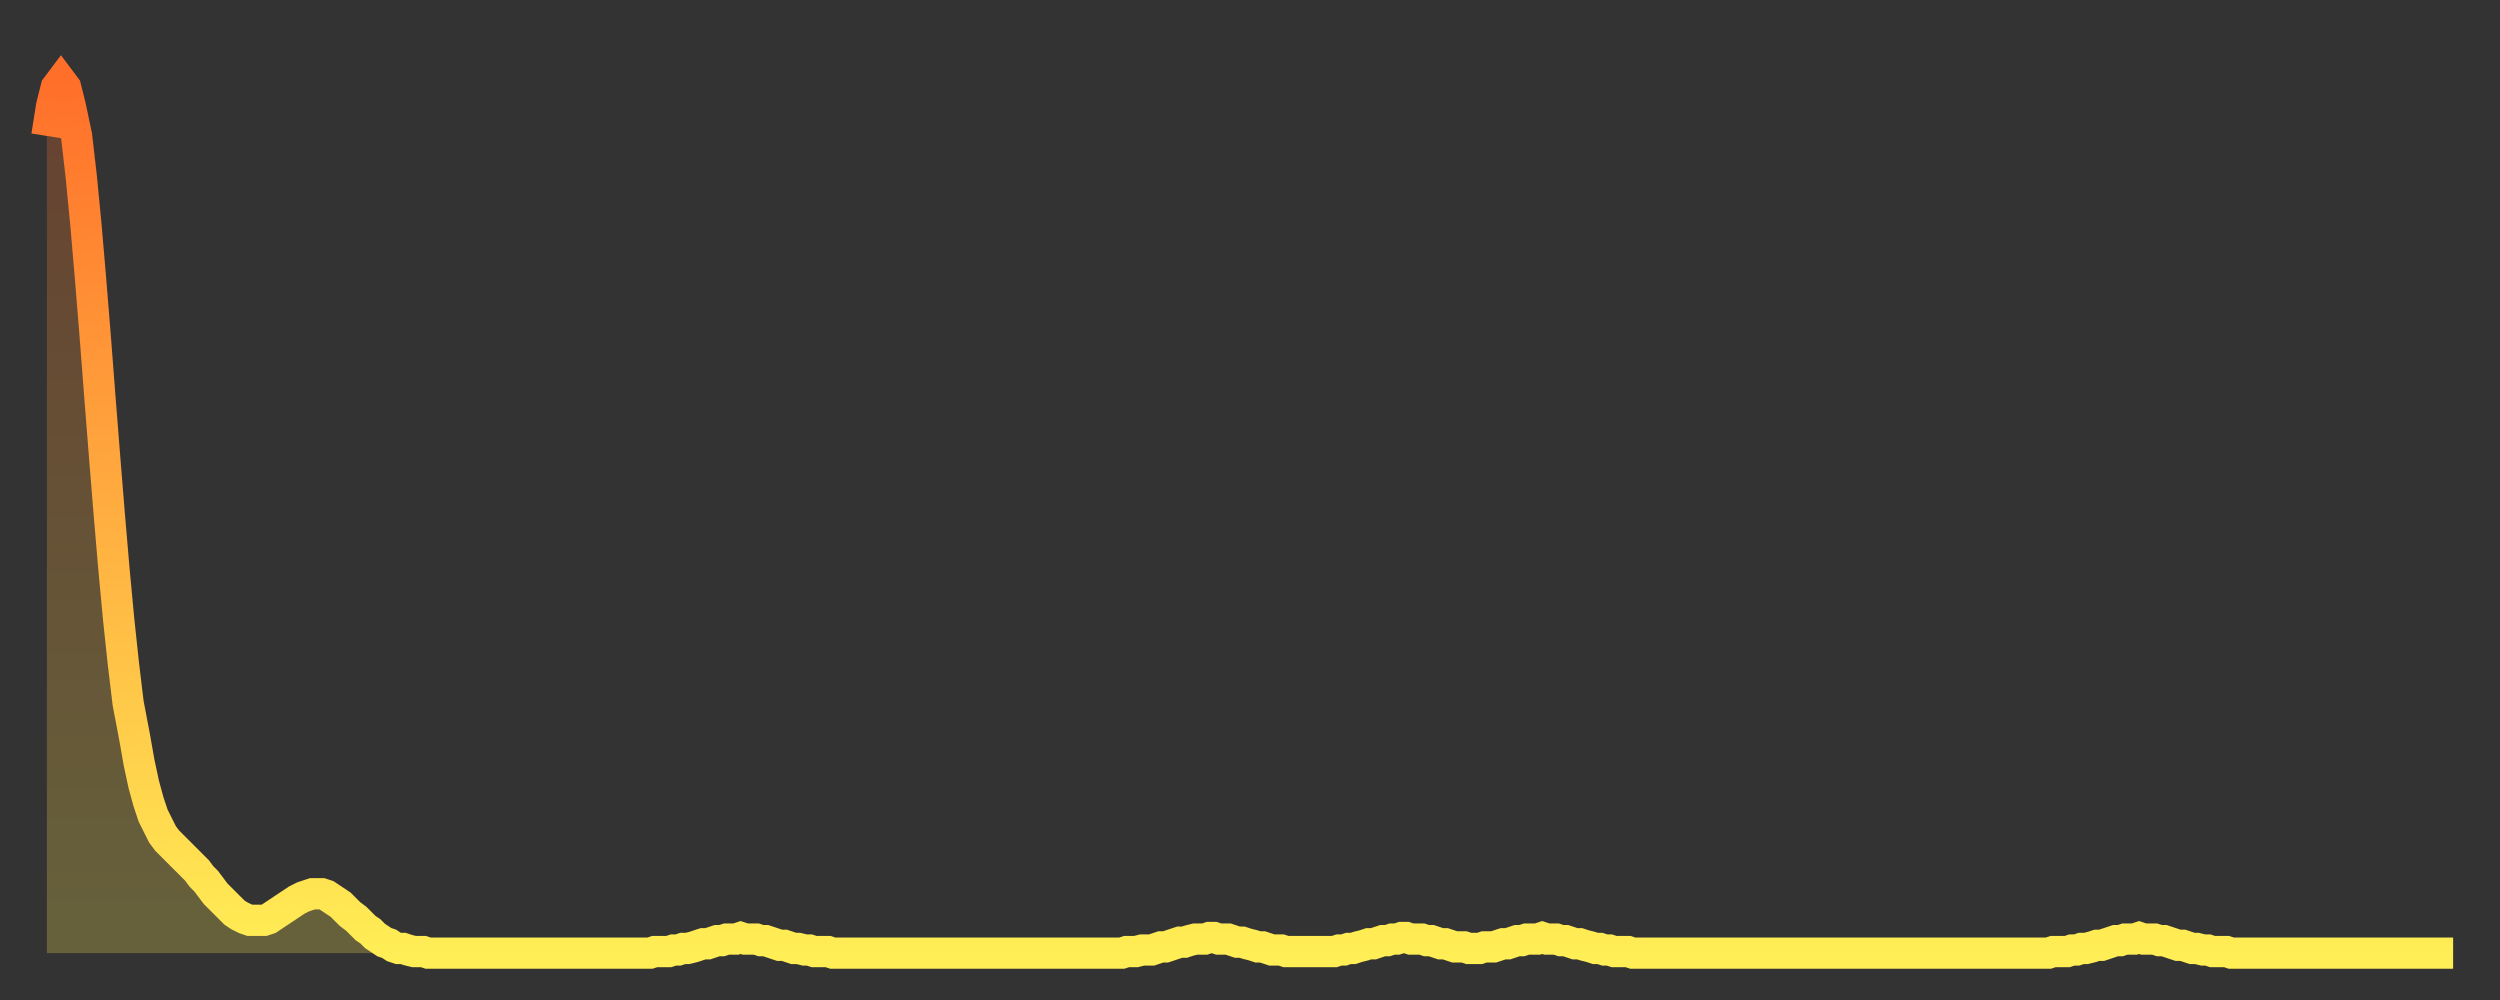 <?xml version="1.0" encoding="utf-8" ?>
<svg baseProfile="full" height="64" version="1.1" width="160" xmlns="http://www.w3.org/2000/svg" xmlns:ev="http://www.w3.org/2001/xml-events" xmlns:xlink="http://www.w3.org/1999/xlink"><rect width="100%" height="100%" fill="#333333" stroke="none"/><defs><linearGradient id="id435726" x1="0" x2="0" y1="0" y2="1"><stop offset="0%" stop-color="#ff6f2a" /><stop offset="50%" stop-color="#ffae40" /><stop offset="100%" stop-color="#ffee55" /></linearGradient></defs><g transform="translate(3,3)"><g><path d="M 0.0 5.7 0.3 3.8 0.6 2.6 0.9 2.2 1.2 2.6 1.5 3.8 1.9 5.7 2.2 8.3 2.5 11.4 2.8 14.9 3.1 18.6 3.4 22.5 3.7 26.3 4.0 30.0 4.3 33.5 4.6 36.7 4.9 39.5 5.2 42.0 5.6 44.1 5.9 45.8 6.2 47.2 6.5 48.3 6.8 49.2 7.1 49.8 7.4 50.4 7.7 50.8 8.0 51.1 8.3 51.4 8.6 51.7 8.9 52.0 9.3 52.4 9.6 52.7 9.9 53.1 10.2 53.4 10.5 53.8 10.8 54.2 11.1 54.5 11.4 54.8 11.7 55.1 12.0 55.4 12.3 55.6 12.7 55.8 13.0 55.9 13.3 55.9 13.6 55.9 13.9 55.9 14.2 55.8 14.5 55.6 14.8 55.4 15.1 55.2 15.4 55.0 15.7 54.8 16.0 54.6 16.4 54.4 16.7 54.3 17.0 54.2 17.3 54.2 17.6 54.2 17.9 54.3 18.2 54.5 18.5 54.7 18.8 54.9 19.1 55.2 19.4 55.5 19.8 55.8 20.1 56.1 20.4 56.4 20.7 56.6 21.0 56.9 21.3 57.1 21.6 57.3 21.9 57.4 22.2 57.6 22.5 57.7 22.8 57.7 23.1 57.8 23.5 57.9 23.8 57.9 24.1 57.9 24.4 58.0 24.7 58.0 25.0 58.0 25.3 58.0 25.6 58.0 25.9 58.0 26.2 58.0 26.5 58.0 26.8 58.0 27.2 58.0 27.5 58.0 27.8 58.0 28.1 58.0 28.4 58.0 28.7 58.0 29.0 58.0 29.3 58.0 29.6 58.0 29.9 58.0 30.2 58.0 30.6 58.0 30.9 58.0 31.2 58.0 31.5 58.0 31.8 58.0 32.1 58.0 32.4 58.0 32.7 58.0 33.0 58.0 33.3 58.0 33.6 58.0 33.9 58.0 34.3 58.0 34.6 58.0 34.9 58.0 35.2 58.0 35.5 58.0 35.8 58.0 36.1 58.0 36.4 58.0 36.7 58.0 37.0 58.0 37.3 58.0 37.7 58.0 38.0 58.0 38.3 58.0 38.6 58.0 38.9 57.9 39.2 57.9 39.5 57.9 39.8 57.9 40.1 57.8 40.4 57.8 40.7 57.7 41.0 57.7 41.4 57.6 41.7 57.5 42.0 57.4 42.3 57.4 42.6 57.3 42.9 57.2 43.2 57.2 43.5 57.1 43.8 57.1 44.1 57.1 44.4 57.0 44.7 57.1 45.1 57.1 45.4 57.1 45.7 57.2 46.0 57.2 46.3 57.3 46.6 57.4 46.9 57.5 47.2 57.5 47.5 57.6 47.8 57.7 48.1 57.7 48.5 57.8 48.8 57.8 49.1 57.9 49.4 57.9 49.7 57.9 50.0 57.9 50.3 58.0 50.6 58.0 50.9 58.0 51.2 58.0 51.5 58.0 51.8 58.0 52.2 58.0 52.5 58.0 52.8 58.0 53.1 58.0 53.4 58.0 53.7 58.0 54.0 58.0 54.3 58.0 54.6 58.0 54.9 58.0 55.2 58.0 55.6 58.0 55.9 58.0 56.2 58.0 56.5 58.0 56.8 58.0 57.1 58.0 57.4 58.0 57.7 58.0 58.0 58.0 58.3 58.0 58.6 58.0 58.9 58.0 59.3 58.0 59.6 58.0 59.9 58.0 60.2 58.0 60.5 58.0 60.8 58.0 61.1 58.0 61.4 58.0 61.7 58.0 62.0 58.0 62.3 58.0 62.6 58.0 63.0 58.0 63.3 58.0 63.6 58.0 63.9 58.0 64.2 58.0 64.5 58.0 64.8 58.0 65.1 58.0 65.4 58.0 65.7 58.0 66.0 58.0 66.4 58.0 66.7 58.0 67.0 58.0 67.3 58.0 67.6 58.0 67.9 58.0 68.2 58.0 68.5 58.0 68.8 58.0 69.1 57.9 69.4 57.9 69.7 57.9 70.1 57.8 70.4 57.8 70.7 57.8 71.0 57.7 71.3 57.6 71.6 57.6 71.9 57.5 72.2 57.4 72.5 57.3 72.8 57.3 73.1 57.2 73.5 57.1 73.8 57.1 74.1 57.1 74.4 57.0 74.7 57.0 75.0 57.1 75.3 57.1 75.6 57.1 75.9 57.2 76.2 57.3 76.5 57.3 76.8 57.4 77.2 57.5 77.5 57.6 77.8 57.6 78.1 57.7 78.4 57.8 78.7 57.8 79.0 57.8 79.3 57.9 79.6 57.9 79.9 57.9 80.2 57.9 80.5 57.9 80.9 57.9 81.2 57.9 81.5 57.9 81.8 57.9 82.1 57.9 82.4 57.9 82.7 57.8 83.0 57.8 83.3 57.7 83.6 57.7 83.9 57.6 84.3 57.5 84.6 57.4 84.9 57.4 85.2 57.3 85.5 57.2 85.8 57.2 86.1 57.1 86.4 57.1 86.7 57.0 87.0 57.0 87.3 57.1 87.6 57.1 88.0 57.1 88.3 57.2 88.6 57.2 88.9 57.3 89.2 57.4 89.5 57.4 89.8 57.5 90.1 57.6 90.4 57.6 90.7 57.6 91.0 57.7 91.4 57.7 91.7 57.7 92.0 57.6 92.3 57.6 92.6 57.6 92.9 57.5 93.2 57.4 93.5 57.4 93.8 57.3 94.1 57.2 94.4 57.2 94.7 57.1 95.1 57.1 95.4 57.1 95.7 57.0 96.0 57.1 96.3 57.1 96.6 57.1 96.9 57.2 97.2 57.2 97.5 57.3 97.8 57.4 98.1 57.4 98.4 57.5 98.8 57.6 99.1 57.7 99.4 57.7 99.7 57.8 100.0 57.8 100.3 57.9 100.6 57.9 100.9 57.9 101.2 57.9 101.5 58.0 101.8 58.0 102.2 58.0 102.5 58.0 102.8 58.0 103.1 58.0 103.4 58.0 103.7 58.0 104.0 58.0 104.3 58.0 104.6 58.0 104.9 58.0 105.2 58.0 105.5 58.0 105.9 58.0 106.2 58.0 106.5 58.0 106.8 58.0 107.1 58.0 107.4 58.0 107.7 58.0 108.0 58.0 108.3 58.0 108.6 58.0 108.9 58.0 109.3 58.0 109.6 58.0 109.9 58.0 110.2 58.0 110.5 58.0 110.8 58.0 111.1 58.0 111.4 58.0 111.7 58.0 112.0 58.0 112.3 58.0 112.6 58.0 113.0 58.0 113.3 58.0 113.6 58.0 113.9 58.0 114.2 58.0 114.5 58.0 114.8 58.0 115.1 58.0 115.4 58.0 115.7 58.0 116.0 58.0 116.3 58.0 116.7 58.0 117.0 58.0 117.3 58.0 117.6 58.0 117.9 58.0 118.2 58.0 118.5 58.0 118.8 58.0 119.1 58.0 119.4 58.0 119.7 58.0 120.1 58.0 120.4 58.0 120.7 58.0 121.0 58.0 121.3 58.0 121.6 58.0 121.9 58.0 122.2 58.0 122.5 58.0 122.8 58.0 123.1 58.0 123.4 58.0 123.8 58.0 124.1 58.0 124.4 58.0 124.7 58.0 125.0 58.0 125.3 58.0 125.6 58.0 125.9 58.0 126.2 58.0 126.5 58.0 126.8 58.0 127.2 58.0 127.5 58.0 127.8 58.0 128.1 58.0 128.4 57.9 128.7 57.9 129.0 57.9 129.3 57.9 129.6 57.8 129.9 57.8 130.2 57.7 130.5 57.7 130.9 57.6 131.2 57.5 131.5 57.5 131.8 57.4 132.1 57.3 132.4 57.2 132.7 57.2 133.0 57.1 133.3 57.1 133.6 57.1 133.9 57.0 134.2 57.1 134.6 57.1 134.9 57.1 135.2 57.2 135.5 57.2 135.8 57.3 136.1 57.4 136.4 57.5 136.7 57.5 137.0 57.6 137.3 57.7 137.6 57.7 138.0 57.8 138.3 57.8 138.6 57.9 138.9 57.9 139.2 57.9 139.5 57.9 139.8 58.0 140.1 58.0 140.4 58.0 140.7 58.0 141.0 58.0 141.3 58.0 141.7 58.0 142.0 58.0 142.3 58.0 142.6 58.0 142.9 58.0 143.2 58.0 143.5 58.0 143.8 58.0 144.1 58.0 144.4 58.0 144.7 58.0 145.1 58.0 145.4 58.0 145.7 58.0 146.0 58.0 146.3 58.0 146.6 58.0 146.9 58.0 147.2 58.0 147.5 58.0 147.8 58.0 148.1 58.0 148.4 58.0 148.8 58.0 149.1 58.0 149.4 58.0 149.7 58.0 150.0 58.0 150.3 58.0 150.6 58.0 150.9 58.0 151.2 58.0 151.5 58.0 151.8 58.0 152.1 58.0 152.5 58.0 152.8 58.0 153.1 58.0 153.4 58.0 153.7 58.0 154.0 58.0" fill="none" id="graph-curve" opacity="1" stroke="url(#id435726)" stroke-width="2" /><path d="M 0 58 L 0.0 5.7 0.3 3.8 0.6 2.6 0.9 2.2 1.2 2.6 1.5 3.8 1.9 5.7 2.2 8.3 2.5 11.4 2.8 14.9 3.1 18.6 3.4 22.5 3.7 26.3 4.0 30.0 4.3 33.5 4.6 36.7 4.9 39.5 5.2 42.0 5.6 44.1 5.9 45.8 6.2 47.2 6.5 48.3 6.8 49.2 7.1 49.8 7.4 50.4 7.7 50.8 8.0 51.1 8.3 51.4 8.6 51.7 8.9 52.0 9.3 52.4 9.6 52.7 9.9 53.1 10.2 53.4 10.5 53.8 10.8 54.2 11.1 54.5 11.4 54.8 11.7 55.1 12.0 55.4 12.3 55.6 12.7 55.8 13.0 55.9 13.3 55.9 13.6 55.9 13.9 55.9 14.2 55.8 14.5 55.6 14.8 55.4 15.1 55.2 15.4 55.0 15.7 54.8 16.0 54.6 16.4 54.4 16.7 54.3 17.0 54.2 17.3 54.2 17.6 54.2 17.9 54.3 18.2 54.5 18.5 54.7 18.8 54.9 19.1 55.2 19.4 55.5 19.8 55.8 20.1 56.1 20.4 56.4 20.7 56.6 21.0 56.9 21.3 57.1 21.6 57.3 21.9 57.4 22.2 57.6 22.5 57.7 22.8 57.7 23.1 57.8 23.5 57.9 23.8 57.9 24.1 57.9 24.4 58.0 24.7 58.0 25.0 58.0 25.3 58.0 25.6 58.0 25.9 58.0 26.2 58.0 26.5 58.0 26.8 58.0 27.2 58.0 27.5 58.0 27.8 58.0 28.1 58.0 28.4 58.0 28.7 58.0 29.0 58.0 29.3 58.0 29.6 58.0 29.9 58.0 30.2 58.0 30.6 58.0 30.9 58.0 31.2 58.0 31.5 58.0 31.8 58.0 32.1 58.0 32.4 58.0 32.7 58.0 33.0 58.0 33.3 58.0 33.6 58.0 33.9 58.0 34.3 58.0 34.6 58.0 34.9 58.0 35.2 58.0 35.5 58.0 35.8 58.0 36.1 58.0 36.4 58.0 36.7 58.0 37.0 58.0 37.3 58.0 37.7 58.0 38.0 58.0 38.3 58.0 38.6 58.0 38.9 57.9 39.2 57.9 39.5 57.9 39.8 57.9 40.1 57.8 40.4 57.8 40.7 57.7 41.0 57.7 41.4 57.6 41.7 57.5 42.0 57.4 42.3 57.4 42.6 57.3 42.9 57.2 43.2 57.2 43.5 57.1 43.8 57.1 44.1 57.1 44.4 57.0 44.7 57.1 45.1 57.1 45.4 57.1 45.7 57.2 46.0 57.2 46.3 57.3 46.6 57.4 46.9 57.5 47.2 57.5 47.5 57.6 47.8 57.7 48.1 57.7 48.5 57.8 48.8 57.8 49.1 57.9 49.4 57.9 49.7 57.9 50.0 57.9 50.3 58.0 50.6 58.0 50.9 58.0 51.2 58.0 51.5 58.0 51.8 58.0 52.2 58.0 52.5 58.0 52.8 58.0 53.1 58.0 53.4 58.0 53.7 58.0 54.0 58.0 54.3 58.0 54.6 58.0 54.9 58.0 55.2 58.0 55.6 58.0 55.9 58.0 56.2 58.0 56.5 58.0 56.8 58.0 57.1 58.0 57.4 58.0 57.7 58.0 58.0 58.0 58.3 58.0 58.6 58.0 58.9 58.0 59.3 58.0 59.6 58.0 59.9 58.0 60.2 58.0 60.5 58.0 60.8 58.0 61.1 58.0 61.4 58.0 61.7 58.0 62.0 58.0 62.3 58.0 62.6 58.0 63.0 58.0 63.3 58.0 63.6 58.0 63.9 58.0 64.2 58.0 64.5 58.0 64.8 58.0 65.1 58.0 65.4 58.0 65.7 58.0 66.0 58.0 66.4 58.0 66.7 58.0 67.0 58.0 67.3 58.0 67.6 58.0 67.9 58.0 68.2 58.0 68.5 58.0 68.8 58.0 69.1 57.9 69.4 57.9 69.7 57.9 70.1 57.8 70.4 57.8 70.7 57.8 71.0 57.7 71.3 57.6 71.6 57.6 71.9 57.5 72.2 57.4 72.5 57.3 72.8 57.3 73.1 57.2 73.5 57.1 73.8 57.1 74.1 57.1 74.4 57.0 74.7 57.0 75.0 57.1 75.3 57.1 75.6 57.1 75.9 57.2 76.2 57.3 76.5 57.3 76.8 57.4 77.2 57.5 77.5 57.6 77.8 57.6 78.1 57.7 78.4 57.8 78.7 57.8 79.0 57.8 79.3 57.9 79.6 57.9 79.9 57.9 80.2 57.9 80.5 57.9 80.9 57.9 81.2 57.9 81.5 57.9 81.8 57.9 82.1 57.9 82.4 57.9 82.7 57.8 83.0 57.8 83.3 57.7 83.6 57.7 83.9 57.6 84.3 57.5 84.6 57.4 84.9 57.4 85.2 57.3 85.5 57.2 85.8 57.2 86.1 57.1 86.4 57.1 86.7 57.0 87.0 57.0 87.3 57.1 87.6 57.1 88.0 57.1 88.3 57.2 88.6 57.2 88.9 57.3 89.2 57.4 89.5 57.4 89.8 57.5 90.1 57.6 90.4 57.6 90.7 57.6 91.0 57.7 91.4 57.7 91.7 57.7 92.0 57.6 92.3 57.6 92.6 57.6 92.9 57.5 93.2 57.4 93.5 57.4 93.8 57.3 94.1 57.2 94.4 57.2 94.7 57.1 95.1 57.1 95.4 57.1 95.7 57.0 96.0 57.1 96.3 57.1 96.6 57.1 96.9 57.2 97.2 57.2 97.5 57.3 97.8 57.4 98.1 57.4 98.4 57.5 98.8 57.6 99.1 57.7 99.4 57.7 99.7 57.8 100.0 57.8 100.3 57.9 100.6 57.9 100.9 57.9 101.2 57.9 101.5 58.0 101.8 58.0 102.2 58.0 102.5 58.0 102.8 58.0 103.1 58.0 103.4 58.0 103.7 58.0 104.0 58.0 104.3 58.0 104.6 58.0 104.9 58.0 105.2 58.0 105.5 58.0 105.9 58.0 106.2 58.0 106.5 58.0 106.8 58.0 107.1 58.0 107.4 58.0 107.7 58.0 108.0 58.0 108.3 58.0 108.6 58.0 108.9 58.0 109.3 58.0 109.6 58.0 109.9 58.0 110.2 58.0 110.5 58.0 110.8 58.0 111.1 58.0 111.4 58.0 111.7 58.0 112.0 58.0 112.3 58.0 112.6 58.0 113.0 58.0 113.3 58.0 113.6 58.0 113.9 58.0 114.2 58.0 114.5 58.0 114.8 58.0 115.1 58.0 115.4 58.0 115.7 58.0 116.0 58.0 116.3 58.0 116.7 58.0 117.0 58.0 117.3 58.0 117.6 58.0 117.9 58.0 118.2 58.0 118.5 58.0 118.8 58.0 119.1 58.0 119.4 58.0 119.7 58.0 120.1 58.0 120.4 58.0 120.7 58.0 121.0 58.0 121.3 58.0 121.6 58.0 121.9 58.0 122.2 58.0 122.5 58.0 122.8 58.0 123.1 58.0 123.4 58.0 123.8 58.0 124.1 58.0 124.4 58.0 124.7 58.0 125.0 58.0 125.3 58.0 125.6 58.0 125.9 58.0 126.2 58.0 126.5 58.0 126.8 58.0 127.2 58.0 127.5 58.0 127.8 58.0 128.1 58.0 128.4 57.9 128.7 57.9 129.0 57.9 129.3 57.9 129.6 57.8 129.9 57.8 130.2 57.7 130.5 57.7 130.9 57.6 131.2 57.5 131.5 57.5 131.8 57.4 132.1 57.3 132.4 57.2 132.7 57.2 133.0 57.1 133.3 57.1 133.6 57.1 133.9 57.0 134.2 57.1 134.6 57.1 134.9 57.1 135.2 57.2 135.5 57.2 135.8 57.3 136.1 57.4 136.4 57.5 136.7 57.5 137.0 57.6 137.3 57.7 137.6 57.7 138.0 57.8 138.3 57.8 138.6 57.9 138.9 57.9 139.2 57.9 139.5 57.9 139.8 58.0 140.1 58.0 140.4 58.0 140.7 58.0 141.0 58.0 141.3 58.0 141.7 58.0 142.0 58.0 142.3 58.0 142.6 58.0 142.9 58.0 143.2 58.0 143.5 58.0 143.8 58.0 144.1 58.0 144.4 58.0 144.7 58.0 145.1 58.0 145.4 58.0 145.7 58.0 146.0 58.0 146.3 58.0 146.6 58.0 146.9 58.0 147.2 58.0 147.5 58.0 147.8 58.0 148.1 58.0 148.4 58.0 148.8 58.0 149.1 58.0 149.4 58.0 149.7 58.0 150.0 58.0 150.3 58.0 150.6 58.0 150.9 58.0 151.2 58.0 151.5 58.0 151.8 58.0 152.1 58.0 152.5 58.0 152.8 58.0 153.1 58.0 153.4 58.0 153.7 58.0 154.0 58.0 154 58" fill="url(#id435726)" fill-opacity=".25" id="graph-shadow" /></g></g></svg>
